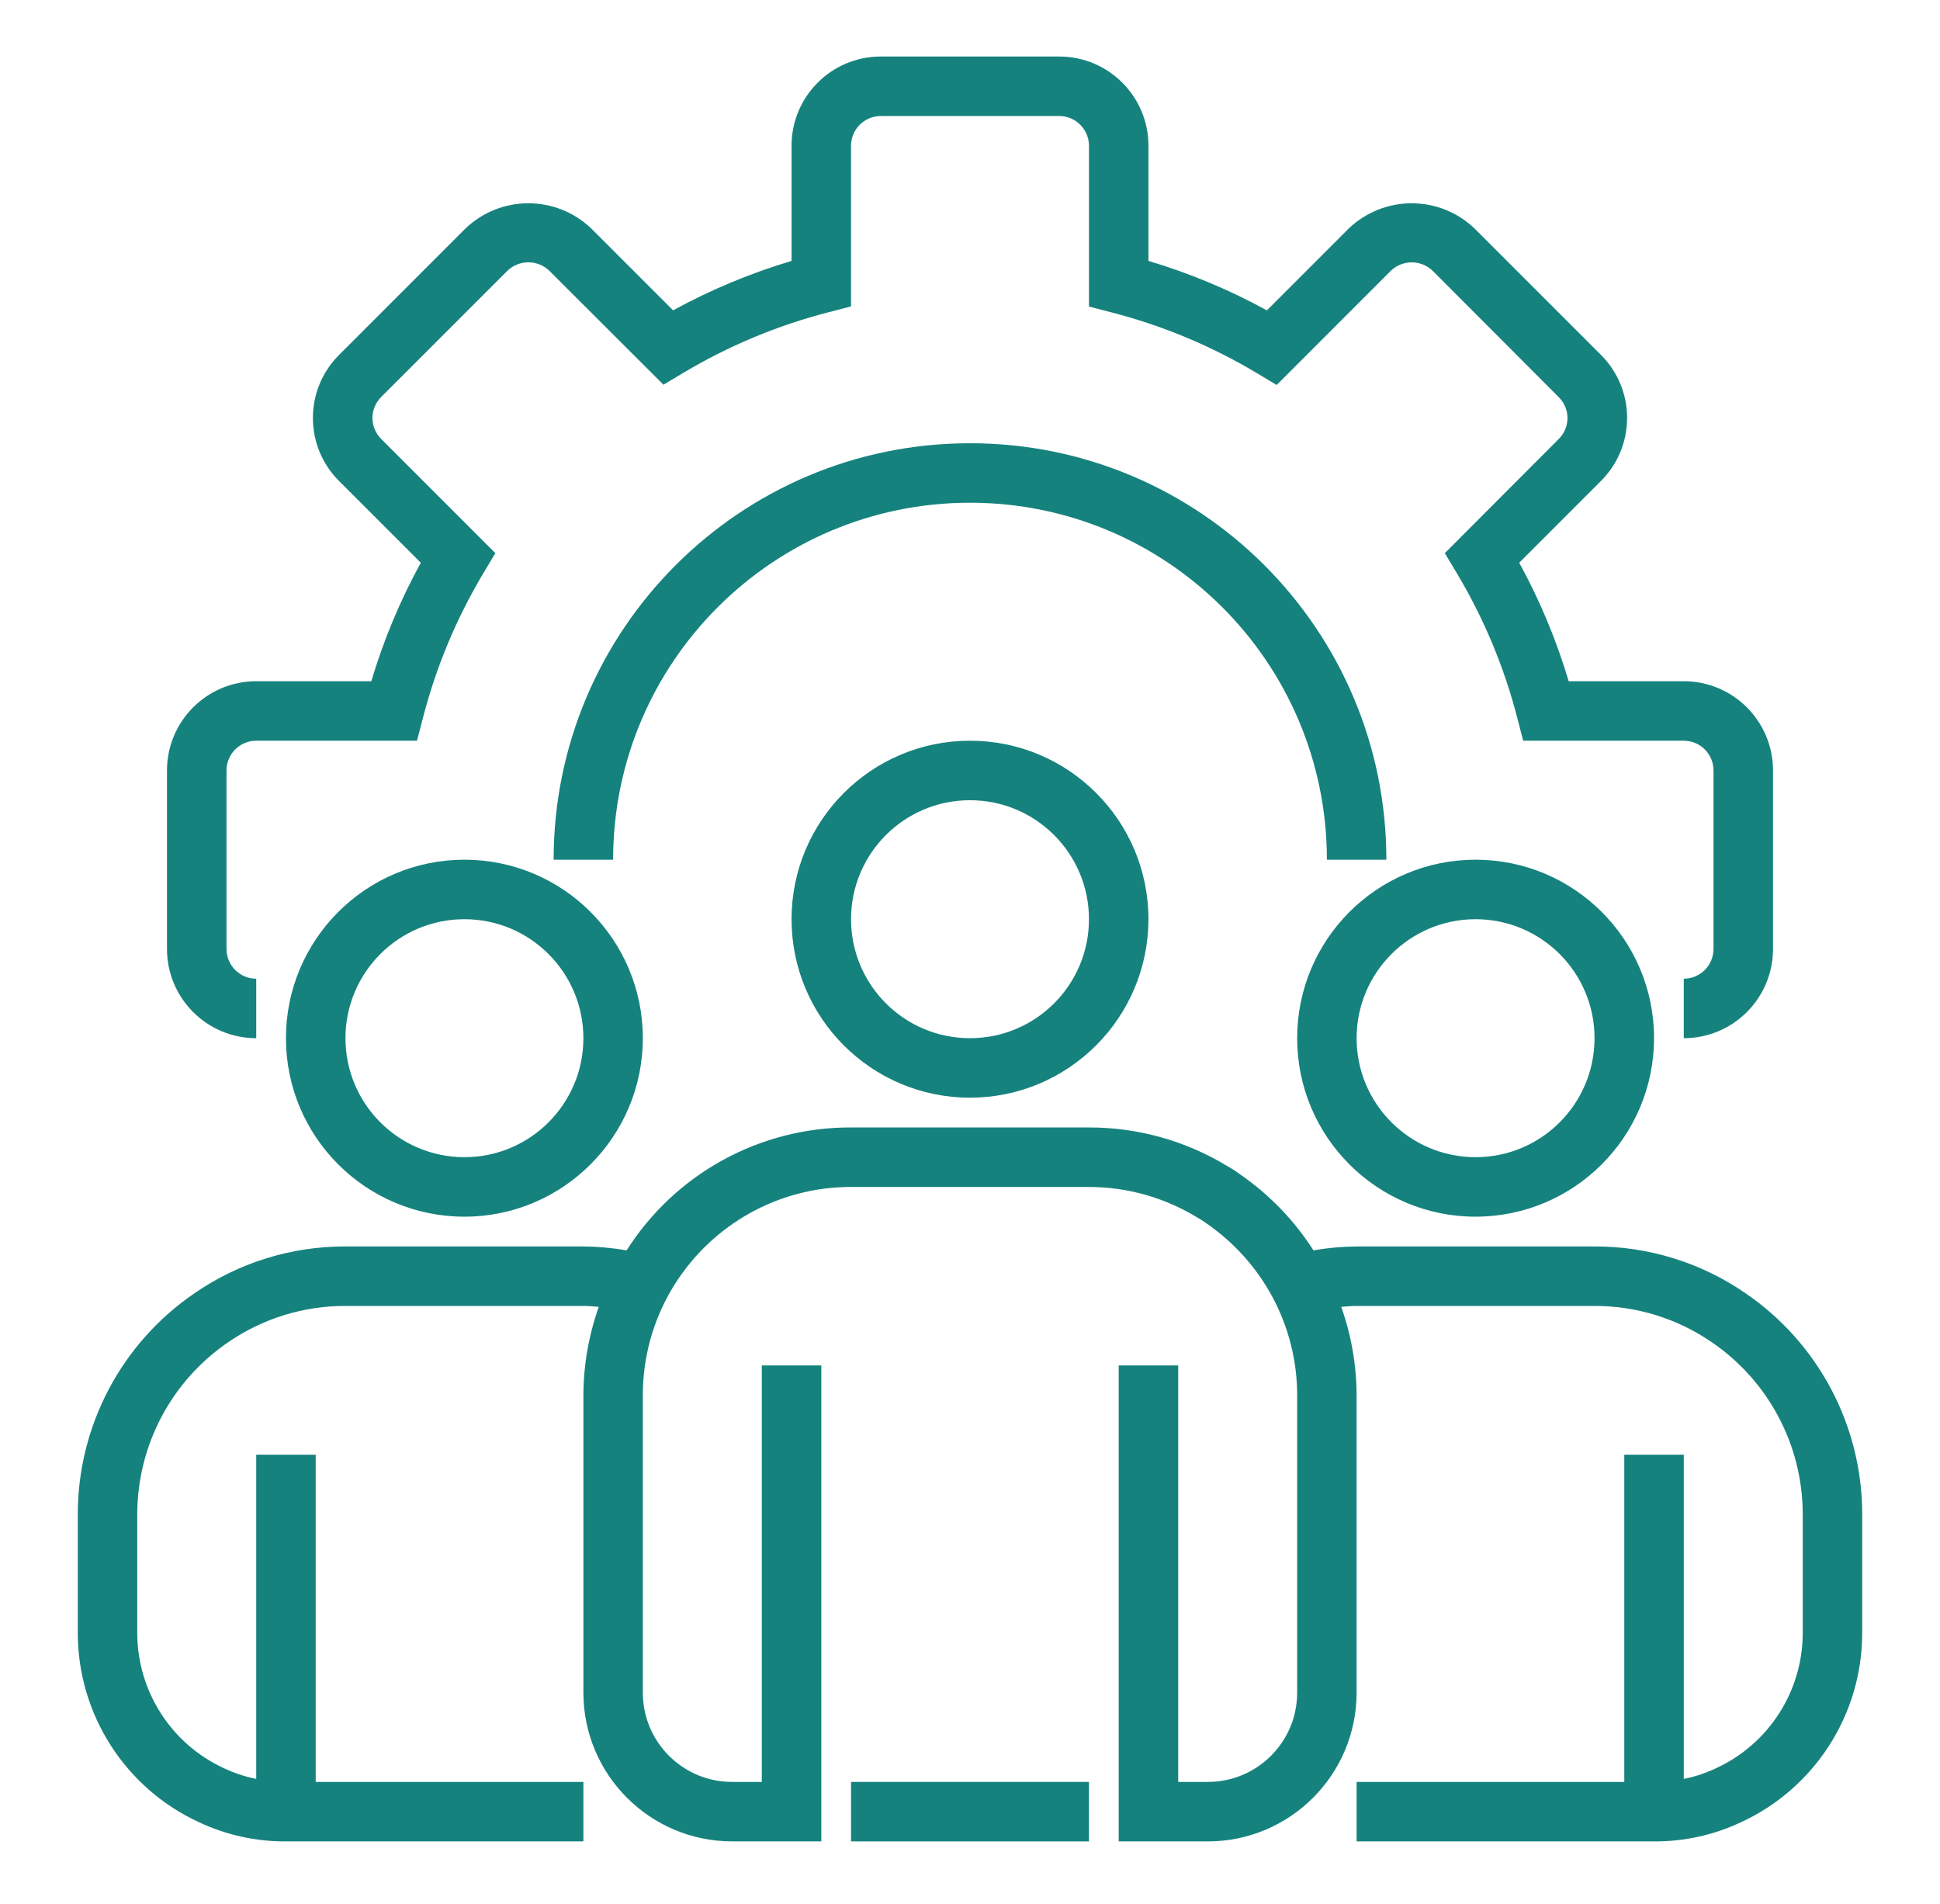 <?xml version="1.0" encoding="UTF-8"?> <svg xmlns="http://www.w3.org/2000/svg" width="53" height="52" viewBox="0 0 53 52" fill="none"><path d="M46 28.356V26.731C46.449 26.731 46.812 26.368 46.812 25.919V21.044C46.812 20.595 46.449 20.231 46 20.231H41.612L41.455 19.621C41.096 18.225 40.538 16.888 39.797 15.651L39.472 15.108L42.587 11.987C42.901 11.673 42.901 11.164 42.587 10.85L39.137 7.394C38.818 7.09 38.318 7.09 37.999 7.394L34.878 10.515L34.335 10.19C33.096 9.449 31.758 8.891 30.36 8.531L29.75 8.373V3.981C29.75 3.533 29.386 3.169 28.938 3.169H24.062C23.614 3.169 23.25 3.533 23.25 3.981V8.369L22.64 8.527C21.244 8.886 19.907 9.444 18.669 10.183L18.125 10.508L15.006 7.394C14.687 7.088 14.183 7.088 13.864 7.394L10.412 10.845C10.261 10.996 10.175 11.202 10.175 11.416C10.175 11.63 10.261 11.836 10.412 11.987L13.533 15.108L13.208 15.651C12.468 16.888 11.91 18.225 11.551 19.621L11.392 20.231H7C6.551 20.231 6.188 20.595 6.188 21.044V25.919C6.188 26.368 6.551 26.731 7 26.731V28.356C5.654 28.356 4.562 27.265 4.562 25.919V21.044C4.562 19.698 5.654 18.606 7 18.606H10.144C10.479 17.483 10.932 16.398 11.496 15.37L9.261 13.136C8.804 12.68 8.548 12.061 8.548 11.416C8.548 10.771 8.804 10.152 9.261 9.696L12.714 6.243C13.677 5.322 15.193 5.322 16.155 6.243L18.389 8.476C19.417 7.913 20.502 7.461 21.625 7.126V3.981C21.625 2.635 22.716 1.544 24.062 1.544H28.938C30.284 1.544 31.375 2.635 31.375 3.981V7.126C32.498 7.461 33.583 7.914 34.611 8.477L36.845 6.243C37.808 5.322 39.324 5.322 40.286 6.243L43.739 9.695C44.196 10.151 44.452 10.769 44.452 11.415C44.452 12.06 44.196 12.679 43.739 13.135L41.505 15.37C42.068 16.398 42.521 17.483 42.856 18.606H46C47.346 18.606 48.438 19.698 48.438 21.044V25.919C48.438 27.265 47.346 28.356 46 28.356Z" fill="#16827E"></path><path d="M37.875 23.481H36.25C36.25 18.097 31.885 13.731 26.5 13.731C21.115 13.731 16.75 18.097 16.75 23.481H15.125C15.125 17.199 20.218 12.106 26.5 12.106C32.782 12.106 37.875 17.199 37.875 23.481Z" fill="#16827E"></path><path d="M26.5 29.981C23.808 29.981 21.625 27.799 21.625 25.106C21.625 22.414 23.808 20.231 26.5 20.231C29.193 20.231 31.375 22.414 31.375 25.106C31.372 27.798 29.191 29.979 26.5 29.981ZM26.5 21.856C24.705 21.856 23.25 23.312 23.25 25.106C23.25 26.901 24.705 28.356 26.5 28.356C28.295 28.356 29.75 26.901 29.75 25.106C29.75 23.312 28.295 21.856 26.5 21.856Z" fill="#16827E"></path><path d="M40.312 33.231C37.62 33.231 35.438 31.049 35.438 28.356C35.438 25.664 37.62 23.481 40.312 23.481C43.005 23.481 45.188 25.664 45.188 28.356C45.185 31.048 43.004 33.229 40.312 33.231ZM40.312 25.106C38.518 25.106 37.062 26.562 37.062 28.356C37.062 30.151 38.518 31.606 40.312 31.606C42.107 31.606 43.562 30.151 43.562 28.356C43.562 26.562 42.107 25.106 40.312 25.106Z" fill="#16827E"></path><path d="M12.688 33.231C9.995 33.231 7.812 31.049 7.812 28.356C7.812 25.664 9.995 23.481 12.688 23.481C15.38 23.481 17.562 25.664 17.562 28.356C17.56 31.048 15.379 33.229 12.688 33.231ZM12.688 25.106C10.893 25.106 9.438 26.562 9.438 28.356C9.438 30.151 10.893 31.606 12.688 31.606C14.482 31.606 15.938 30.151 15.938 28.356C15.938 26.562 14.482 25.106 12.688 25.106Z" fill="#16827E"></path><path d="M47.678 35.316C46.468 34.484 45.032 34.04 43.562 34.044H37.062C36.667 34.047 36.273 34.083 35.883 34.151C35.364 33.338 34.687 32.636 33.894 32.086C33.775 31.997 33.65 31.915 33.519 31.843C32.383 31.154 31.079 30.792 29.75 30.794H23.25C20.765 30.785 18.45 32.053 17.119 34.151C16.728 34.083 16.333 34.047 15.938 34.044H9.438C7.969 34.04 6.534 34.483 5.324 35.315C3.324 36.675 2.126 38.937 2.125 41.356V44.606C2.128 46.825 3.419 48.84 5.434 49.769C6.178 50.119 6.99 50.299 7.812 50.294H15.938V48.669H8.625V39.731H7V48.587C6.694 48.526 6.397 48.427 6.115 48.294C4.676 47.63 3.753 46.191 3.75 44.606V41.356C3.752 39.474 4.685 37.714 6.241 36.655C7.182 36.01 8.297 35.666 9.438 35.669H15.938C16.081 35.669 16.219 35.684 16.358 35.694C16.084 36.469 15.941 37.285 15.938 38.106V46.231C15.94 48.474 17.758 50.291 20 50.294H22.438V37.294H20.812V48.669H20C18.654 48.669 17.562 47.578 17.562 46.231V38.106C17.562 34.965 20.109 32.419 23.25 32.419H29.75C30.796 32.42 31.82 32.709 32.712 33.255C32.794 33.3 32.873 33.351 32.949 33.407C33.71 33.928 34.335 34.625 34.77 35.438C35.208 36.259 35.438 37.176 35.438 38.106V46.231C35.438 47.578 34.346 48.669 33 48.669H32.188V37.294H30.562V50.294H33C35.243 50.291 37.06 48.474 37.062 46.231V38.106C37.059 37.285 36.917 36.469 36.642 35.694C36.782 35.684 36.92 35.669 37.062 35.669H43.562C44.704 35.666 45.82 36.011 46.761 36.657C48.316 37.716 49.248 39.475 49.25 41.356V44.606C49.247 46.197 48.318 47.64 46.871 48.3C46.593 48.431 46.301 48.528 46 48.587V39.731H44.375V48.669H37.062V50.294H45.188C46.005 50.299 46.813 50.122 47.553 49.775C49.574 48.849 50.872 46.83 50.875 44.606V41.356C50.874 38.938 49.677 36.677 47.678 35.316Z" fill="#16827E"></path><path d="M23.25 48.669H29.75V50.294H23.25V48.669Z" fill="#16827E"></path></svg> 
